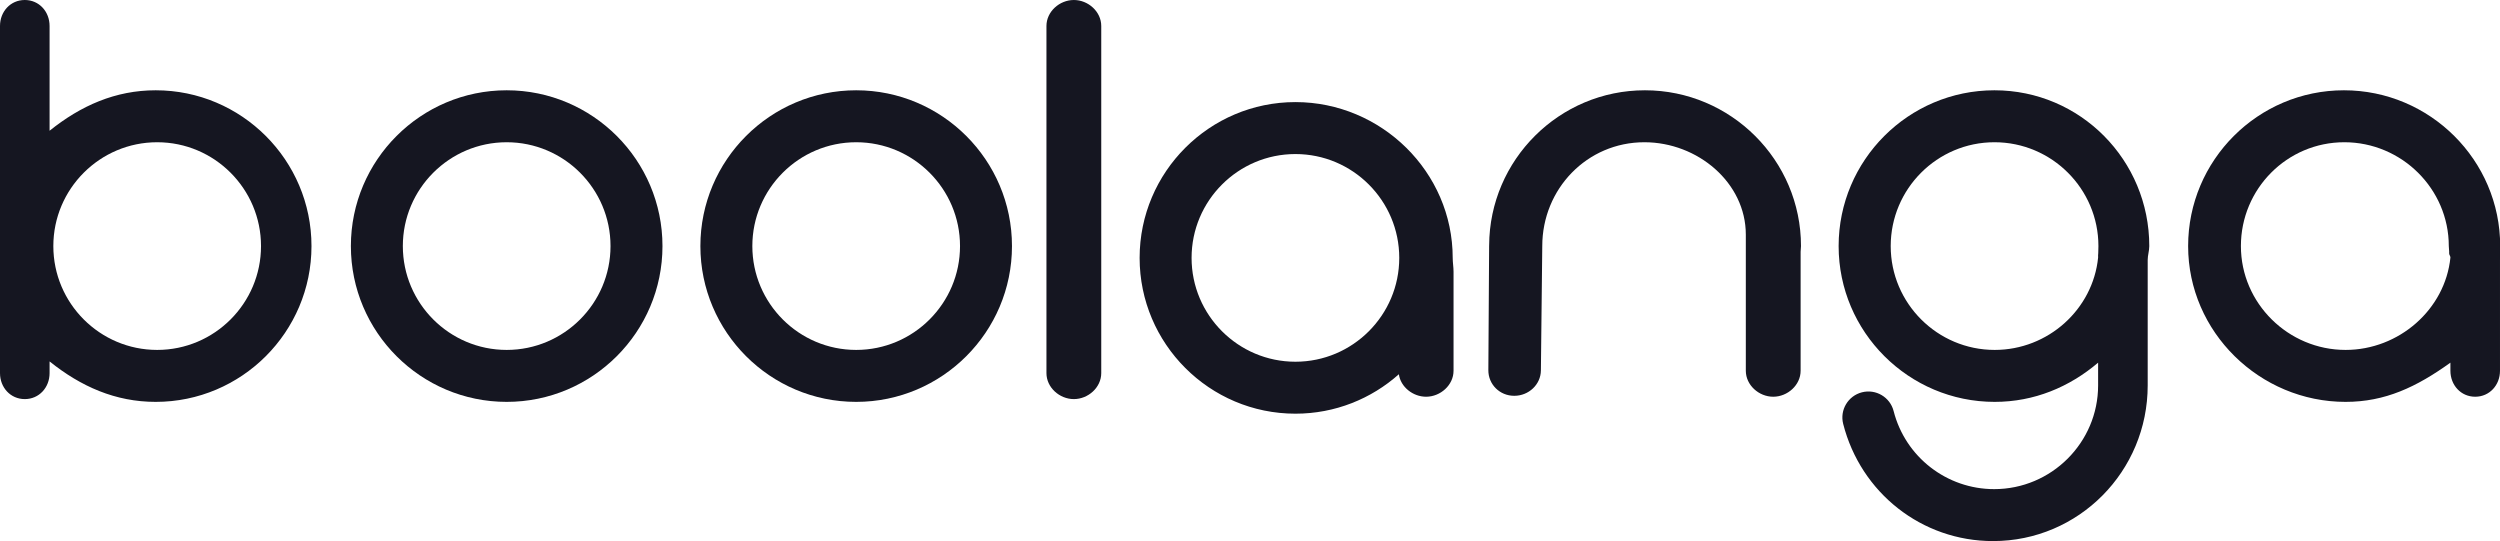 <?xml version="1.0" encoding="UTF-8" standalone="no"?>
<!DOCTYPE svg PUBLIC "-//W3C//DTD SVG 1.1//EN" "http://www.w3.org/Graphics/SVG/1.1/DTD/svg11.dtd">
<svg width="100%" height="100%" viewBox="0 0 3992 864" version="1.1" xmlns="http://www.w3.org/2000/svg" xmlns:xlink="http://www.w3.org/1999/xlink" xml:space="preserve" xmlns:serif="http://www.serif.com/" style="fill-rule:evenodd;clip-rule:evenodd;stroke-linejoin:round;stroke-miterlimit:2;">
    <g id="Réteg-1" serif:id="Réteg 1" transform="matrix(4.167,0,0,4.167,0,0)">
        <g transform="matrix(1,0,0,1,60.23,19.907)">
            <path d="M0,114.184C-21.941,114.184 -39.792,96.334 -39.792,74.392C-39.792,52.45 -21.941,34.6 0,34.6C21.941,34.6 39.792,52.45 39.792,74.392C39.792,96.334 21.941,114.184 0,114.184M-0.57,14.691C-15.986,14.691 -29.23,20.565 -41.23,30.192L-41.23,-9.953C-41.23,-15.451 -45.232,-19.908 -50.73,-19.908C-56.228,-19.908 -60.23,-15.451 -60.23,-9.953L-60.23,123.072C-60.23,128.569 -56.228,133.026 -50.73,133.026C-45.232,133.026 -41.23,128.569 -41.23,123.072L-41.23,118.591C-29.23,128.218 -15.986,134.092 -0.57,134.092C32.349,134.092 59.131,107.311 59.131,74.392C59.131,41.473 32.349,14.691 -0.57,14.691" style="fill:#151621;fill-rule:nonzero;"/>
        </g>
        <g transform="matrix(1,0,0,1,194.16,54.506)">
            <path d="M0,79.585C-21.942,79.585 -39.792,61.735 -39.792,39.793C-39.792,17.851 -21.942,0.001 0,0.001C21.941,0.001 39.792,17.851 39.792,39.793C39.792,61.735 21.941,79.585 0,79.585M0,-19.908C-32.919,-19.908 -59.701,6.874 -59.701,39.793C-59.701,72.712 -32.919,99.493 0,99.493C32.919,99.493 59.701,72.712 59.701,39.793C59.701,6.874 32.919,-19.908 0,-19.908" style="fill:#151621;fill-rule:nonzero;"/>
        </g>
        <g transform="matrix(1,0,0,1,328.09,54.506)">
            <path d="M0,79.585C-21.941,79.585 -39.792,61.735 -39.792,39.793C-39.792,17.851 -21.941,0.001 0,0.001C21.941,0.001 39.792,17.851 39.792,39.793C39.792,61.735 21.941,79.585 0,79.585M0,-19.908C-32.919,-19.908 -59.701,6.874 -59.701,39.793C-59.701,72.712 -32.919,99.493 0,99.493C32.919,99.493 59.701,72.712 59.701,39.793C59.701,6.874 32.919,-19.908 0,-19.908" style="fill:#151621;fill-rule:nonzero;"/>
        </g>
        <g transform="matrix(1,0,0,1,496.406,59.031)">
            <path d="M0,79.585C-21.942,79.585 -39.792,61.735 -39.792,39.793C-39.792,17.851 -21.942,0.001 0,0.001C21.942,0.001 39.792,17.851 39.792,39.793C39.792,61.735 21.942,79.585 0,79.585M0,-19.908C-32.919,-19.908 -59.701,6.874 -59.701,39.793C-59.701,72.712 -32.919,99.493 0,99.493C15.205,99.493 29.092,93.772 39.644,84.379C40.298,89.243 45.026,92.997 50.069,92.997C55.567,92.997 60.594,88.541 60.594,83.043L60.594,45.095C60.594,43.347 60.272,41.581 60.272,39.793C60.272,6.874 32.92,-19.908 0,-19.908" style="fill:#151621;fill-rule:nonzero;"/>
        </g>
        <g transform="matrix(1,0,0,1,630.337,152.028)">
            <path d="M0,-117.43C-32.825,-117.43 -59.541,-90.8 -59.694,-58.011C-59.694,-57.968 -59.701,-57.927 -59.701,-57.884L-59.999,-10.194C-60.033,-4.697 -55.604,-0.356 -50.106,-0.356L-50.043,-0.356C-44.574,-0.356 -39.897,-4.641 -39.862,-10.117L-39.337,-57.725L-39.337,-57.729C-39.337,-79.671 -22.155,-97.521 -0.213,-97.521C20.243,-97.521 38.663,-82.005 38.663,-62.126L38.663,-9.954C38.663,-4.457 43.665,0 49.163,0C54.661,0 59.663,-4.457 59.663,-9.954L59.663,-55.544C59.663,-56.248 59.806,-56.977 59.806,-57.729C59.806,-90.648 32.919,-117.43 0,-117.43" style="fill:#151621;fill-rule:nonzero;"/>
        </g>
        <g transform="matrix(1,0,0,1,804.052,144.948)">
            <path d="M0,-47.955C-0.089,-47.419 -0.052,-46.872 -0.052,-46.311L-0.052,-46.253C-2.052,-26.373 -19.235,-10.857 -39.691,-10.857C-61.633,-10.857 -79.531,-28.707 -79.531,-50.649C-79.531,-72.591 -61.704,-90.442 -39.762,-90.442C-17.82,-90.442 0.066,-72.591 0.066,-50.649C0.066,-49.743 0.06,-48.847 0,-47.955M-39.786,-110.35C-72.705,-110.35 -99.487,-83.569 -99.487,-50.649C-99.487,-17.73 -72.61,9.051 -39.691,9.051C-24.534,9.051 -11.052,3.364 -0.052,-5.976L-0.052,2.742C-0.052,24.657 -17.97,42.487 -39.877,42.487C-58.043,42.487 -73.919,30.183 -78.416,12.566C-79.775,7.24 -85.223,4.022 -90.547,5.383C-95.874,6.743 -99.102,12.164 -97.742,17.49C-90.992,43.93 -67.596,62.395 -40.326,62.395C-7.441,62.395 18.948,35.635 18.948,2.742L18.948,-45.347C18.948,-47.095 19.556,-48.861 19.556,-50.649C19.556,-83.569 -6.866,-110.35 -39.786,-110.35" style="fill:#151621;fill-rule:nonzero;"/>
        </g>
        <g transform="matrix(1,0,0,1,938.517,91.604)">
            <path d="M0,5.389C-0.089,5.925 0.483,6.472 0.483,7.033L0.483,7.091C-1.517,26.971 -19.235,42.487 -39.691,42.487C-61.633,42.487 -79.798,24.637 -79.798,2.695C-79.798,-19.247 -62.105,-37.098 -40.164,-37.098C-18.222,-37.098 -0.135,-19.247 -0.135,2.695C-0.135,3.601 0.06,4.497 0,5.389M-40.321,-57.006C-73.241,-57.006 -100.022,-30.225 -100.022,2.695C-100.022,35.614 -72.61,62.395 -39.691,62.395C-24.534,62.395 -12.517,56.708 0.483,47.368L0.483,50.47C0.483,55.967 4.486,60.424 9.983,60.424C15.481,60.424 19.483,55.967 19.483,50.47L19.483,7.997C19.483,6.249 19.556,4.483 19.556,2.695C19.556,-30.225 -7.402,-57.006 -40.321,-57.006" style="fill:#151621;fill-rule:nonzero;"/>
        </g>
        <g transform="matrix(1,0,0,1,411.5,152.933)">
            <path d="M0,-152.933C-5.498,-152.933 -10.5,-148.476 -10.5,-142.979L-10.5,-9.954C-10.5,-4.456 -5.498,0 0,0C5.498,0 10.5,-4.456 10.5,-9.954L10.5,-142.979C10.5,-148.476 5.498,-152.933 0,-152.933" style="fill:#151621;fill-rule:nonzero;"/>
        </g>
    </g>
</svg>

